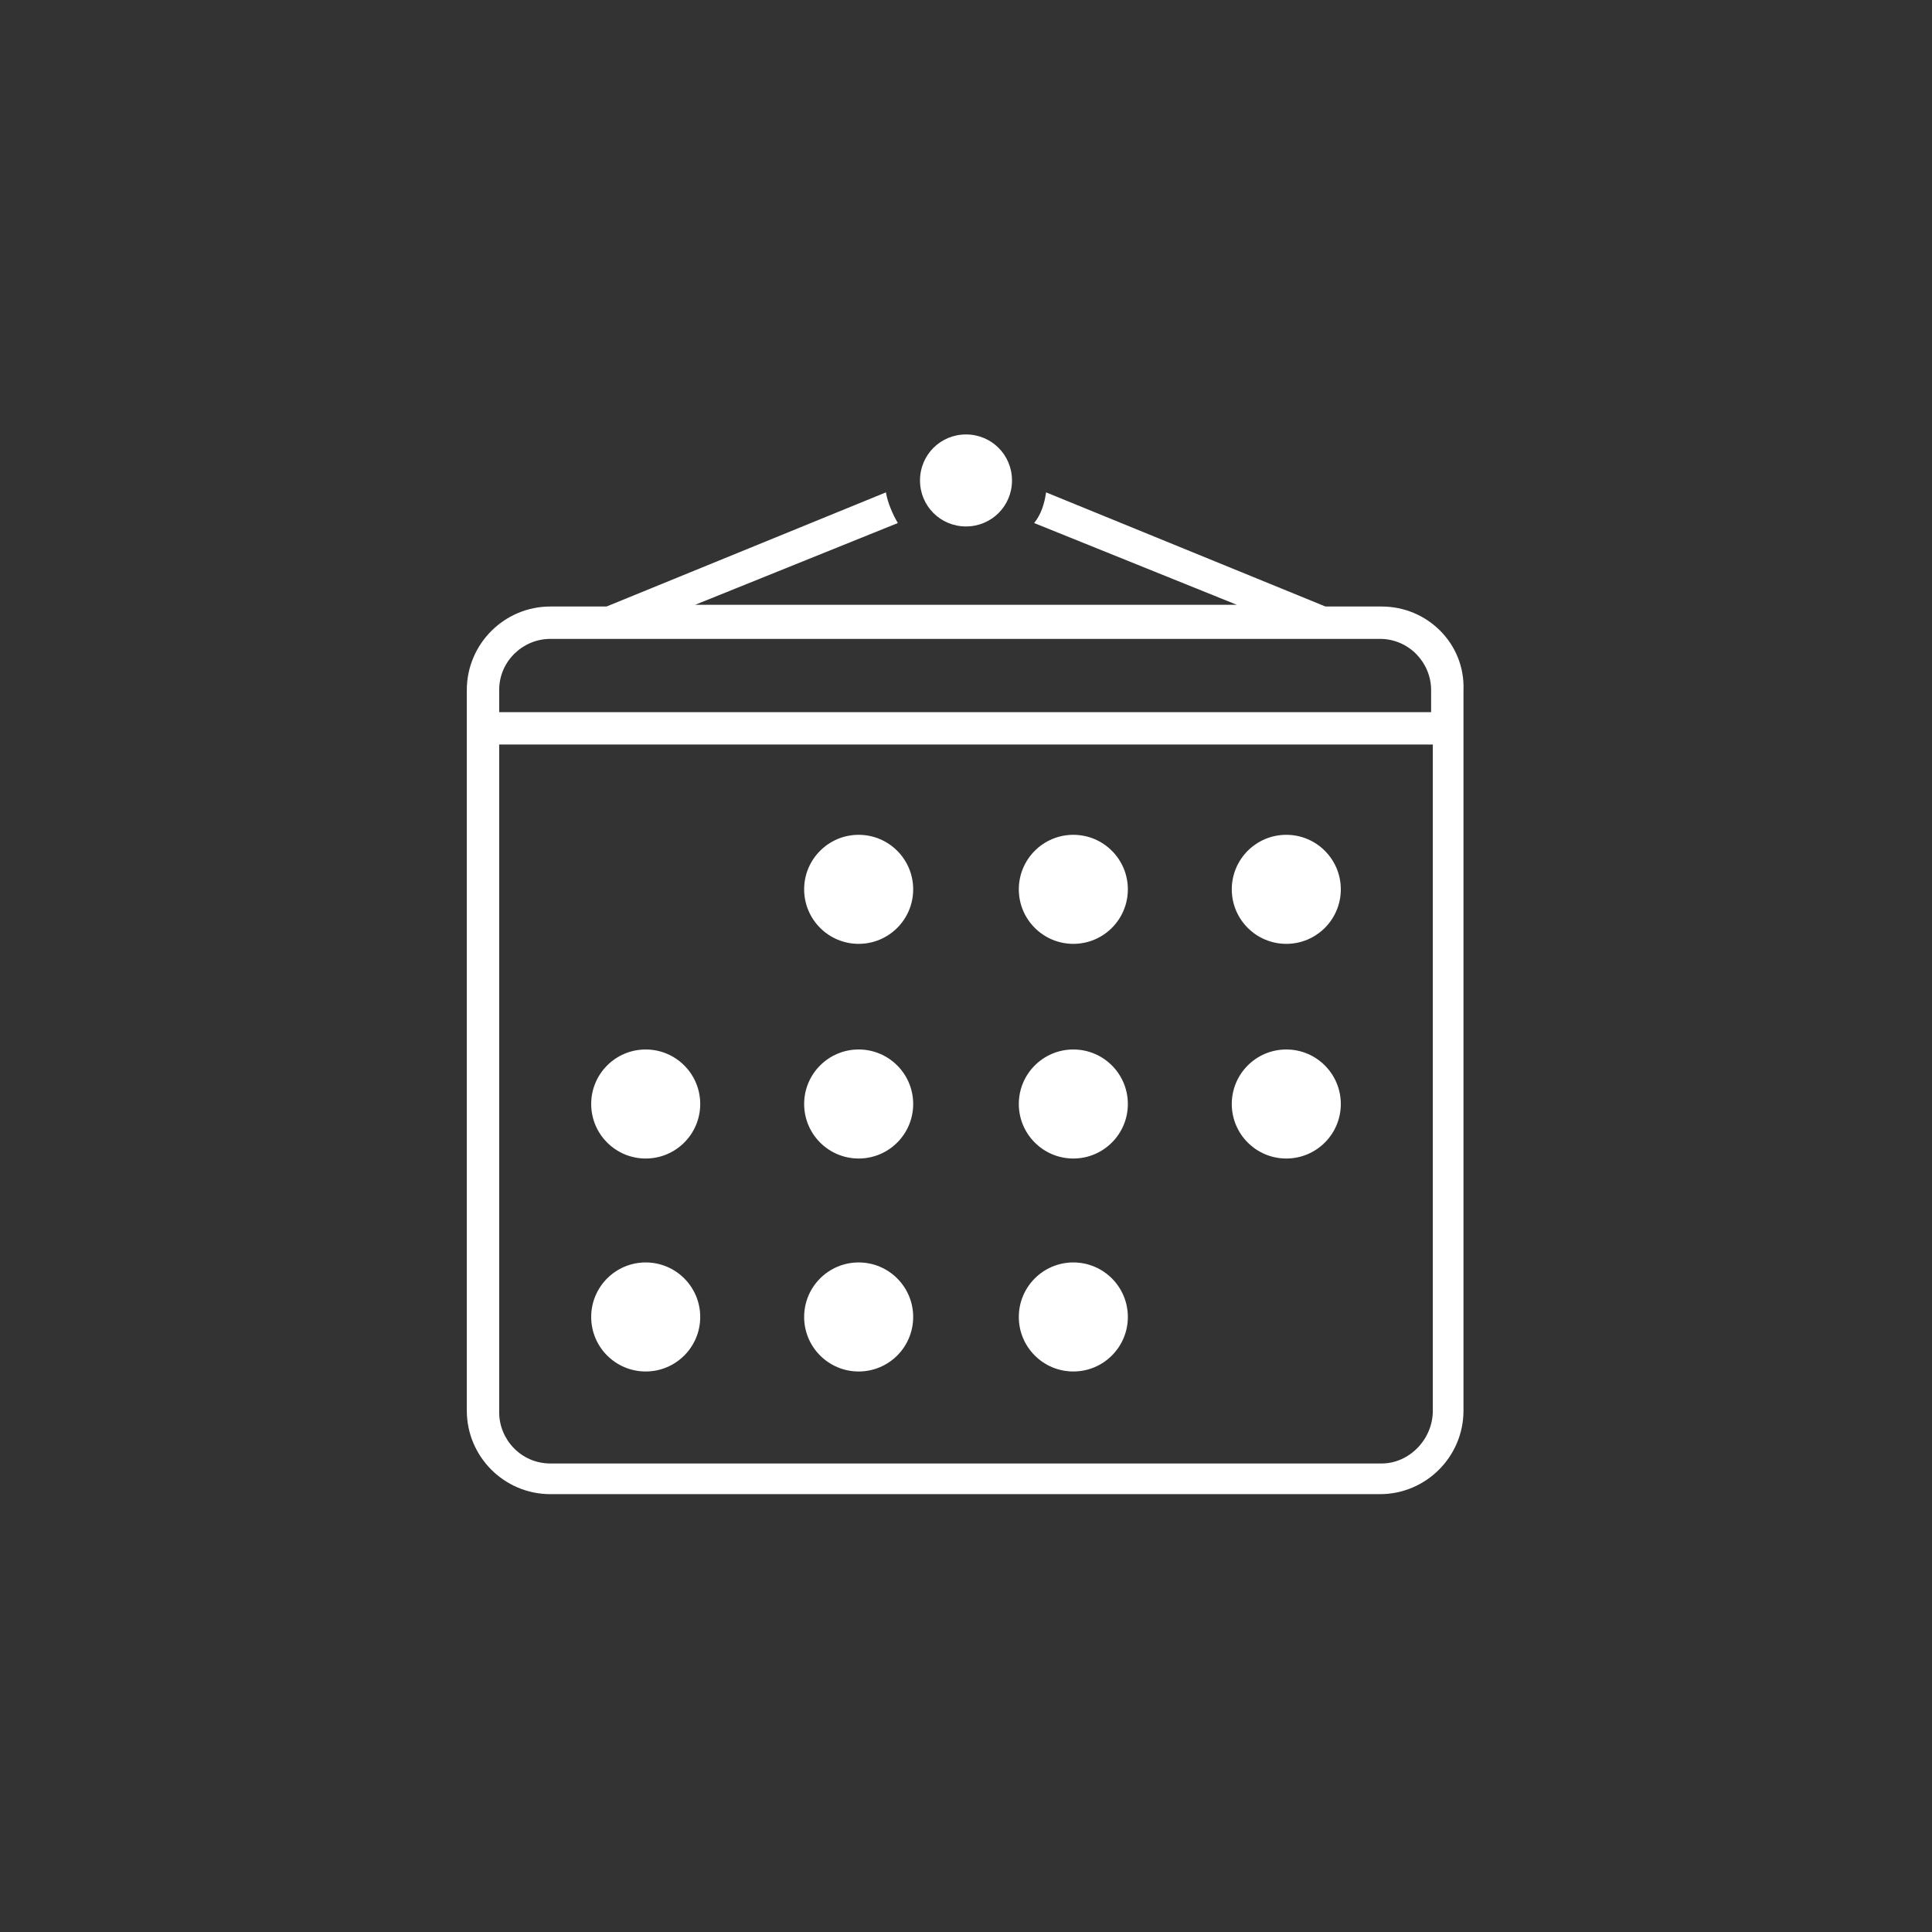 <svg xmlns="http://www.w3.org/2000/svg" viewBox="0 0 113.4 113.4"><rect x="0" y="0" width="113.4" height="113.4" fill="#333333" stroke="none"/><style>.st0{fill:#fff}</style><g id="レイヤー_3_00000047035275436658381750000010431935315855839678_"><path class="st0" d="M81.1 35.6h-3.3l-16.4-6.7c-.1.7-.3 1.3-.7 1.8l11.9 4.8H40.8l11.9-4.8c-.3-.5-.6-1.2-.7-1.8l-16.4 6.7h-3.3c-2.7 0-4.9 2.2-4.9 4.9v42.3c0 2.7 2.2 4.9 4.9 4.9H81c2.7 0 4.9-2.2 4.9-4.9V40.5c.1-2.7-2.1-4.9-4.8-4.9zm-48.8 1.9H81c1.7 0 3 1.4 3 3v1.3H29.3v-1.3c0-1.7 1.4-3 3-3zm48.8 48.4H32.3c-1.7 0-3-1.4-3-3V43.7h54.8v39.1c0 1.7-1.4 3.1-3 3.1z"/><circle class="st0" cx="50.4" cy="52.2" r="3.2"/><circle class="st0" cx="63" cy="52.2" r="3.2"/><circle class="st0" cx="75.5" cy="52.2" r="3.2"/><circle class="st0" cx="37.9" cy="64.8" r="3.2"/><circle class="st0" cx="50.4" cy="64.8" r="3.2"/><circle class="st0" cx="63" cy="64.8" r="3.2"/><circle class="st0" cx="75.5" cy="64.8" r="3.2"/><circle class="st0" cx="37.9" cy="77.3" r="3.2"/><circle class="st0" cx="50.4" cy="77.3" r="3.2"/><circle class="st0" cx="63" cy="77.3" r="3.2"/><path class="st0" d="M56.7 30.9c1.5 0 2.7-1.2 2.7-2.7 0-1.5-1.2-2.7-2.7-2.7-1.5 0-2.7 1.2-2.7 2.7 0 1.5 1.2 2.7 2.7 2.7z"/></g></svg>